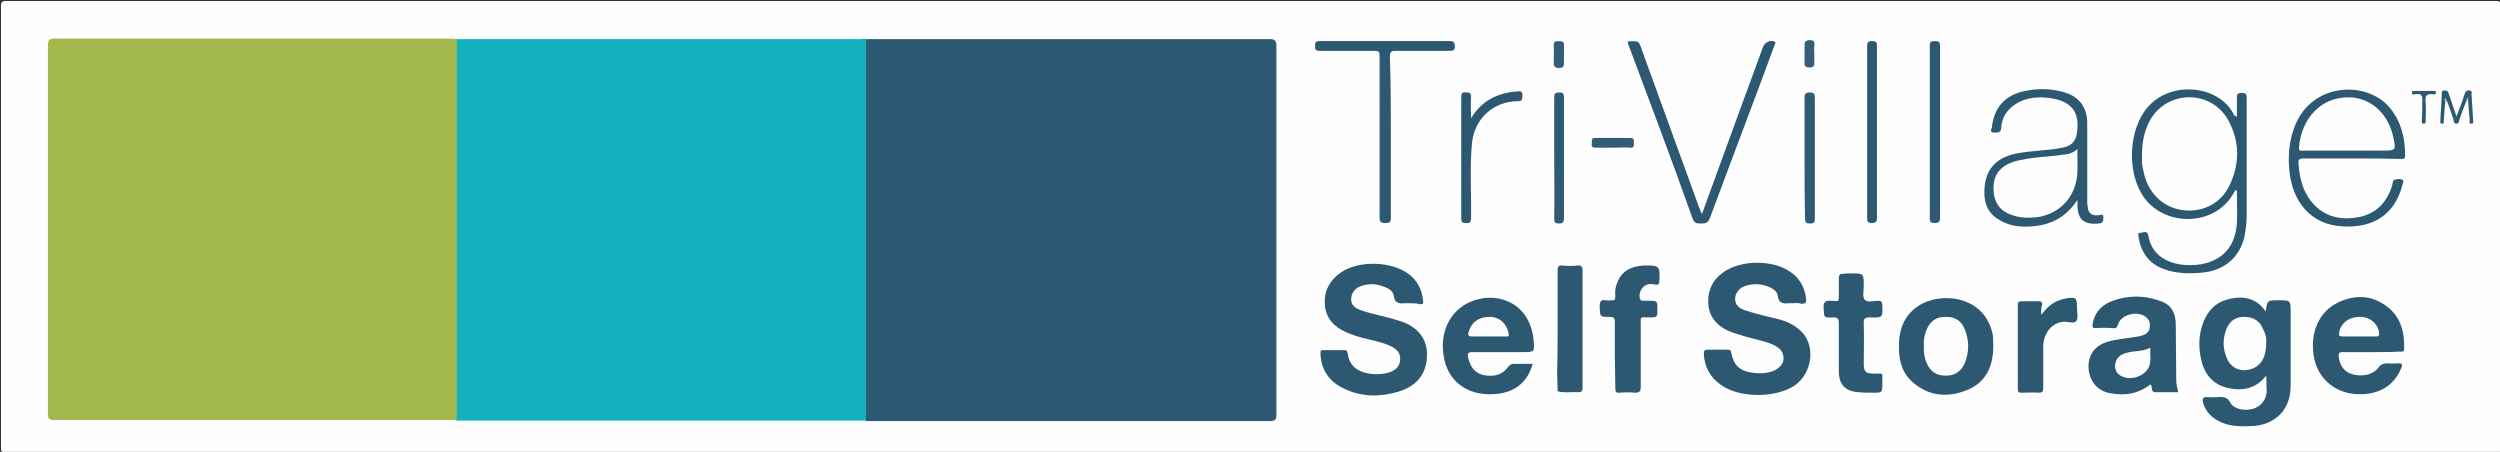 <?xml version="1.0" encoding="utf-8"?>
<!-- Generator: Adobe Illustrator 21.1.0, SVG Export Plug-In . SVG Version: 6.00 Build 0)  -->
<svg version="1.1" id="Layer_1" xmlns="http://www.w3.org/2000/svg" xmlns:xlink="http://www.w3.org/1999/xlink" x="0px" y="0px"
	 viewBox="0 0 511.2 92.4" style="enable-background:new 0 0 511.2 92.4;" xml:space="preserve">
<rect x="0" y="0" width="511.2" height="92.4" fill="#333333" stroke="none"/>
<style type="text/css">
	.st0{fill:#FEFEFE;}
	.st1{fill:#2C5872;}
	.st2{fill:#15B0BD;}
	.st3{fill:#A2B84D;}
	.st4{fill:#2E5973;}
	.st5{fill:#305B75;}
	.st6{fill:#305B74;}
	.st7{fill:#2D5972;}
	.st8{fill:#325D76;}
	.st9{fill:#345E77;}
	.st10{fill:#355F77;}
	.st11{fill:#2C5871;}
	.st12{fill:#A2B6C1;}
	.st13{fill:#B4C5CD;}
	.st14{fill:#FDFDFD;}
</style>
<g>
	<g>
		<path class="st0" d="M255.7,92.6c-84.8,0-169.6,0-254.4,0c-0.9,0-1.1-0.2-1.1-1.1c0-30.1,0-60.2,0-90.2c0-0.9,0.2-1.1,1.1-1.1
			c169.7,0,339.4,0,509,0c0.9,0,1.1,0.2,1.1,1.1c0,30.1,0,60.2,0,90.2c0,0.9-0.2,1.1-1.1,1.1C425.5,92.6,340.6,92.6,255.7,92.6z"/>
		<path class="st1" d="M177.1,8c0.4,0,0.9,0,1.3,0c27,0,54.1,0,81.1,0c1.1,0,1.5,0.2,1.5,1.4c0,25.1,0,50.2,0,75.3
			c0,1.1-0.2,1.4-1.4,1.4c-27,0-54,0-81,0c-0.5,0-1,0-1.5,0c-0.5-0.7-0.4-1.5-0.4-2.2c0-14.8,0-29.6,0-44.3c0-9.8,0-19.6,0-29.4
			C176.7,9.3,176.6,8.6,177.1,8z"/>
		<path class="st2" d="M177.1,8c0,26,0,52,0,78c-7.4,0-14.7,0-22.1,0c-20.2,0-40.4,0-60.7,0c-0.3,0-0.6,0-1,0
			c-0.4-0.6-0.3-1.3-0.3-2c0-4.9,0-9.8,0-14.6c0-19.7,0-39.4,0-59.1c0-0.8-0.2-1.6,0.4-2.3c0.4,0,0.7,0,1.1,0c27.2,0,54.4,0,81.6,0
			C176.5,7.9,176.8,7.9,177.1,8z"/>
		<path class="st3" d="M93.4,8c0,26,0,52,0,77.9c-0.4,0-0.9,0-1.3,0c-27,0-53.9,0-80.9,0c-1.2,0-1.4-0.3-1.4-1.4
			c0-25.1,0-50.1,0-75.2c0-1.2,0.3-1.4,1.4-1.4c27,0,53.9,0,80.9,0C92.5,7.9,93,8,93.4,8z"/>
		<path class="st1" d="M366.6,62c-0.2,0-0.4,0-0.6,0c-1.2,0.1-2.3,0.2-2.5-1.6c-0.1-0.7-0.8-1.3-1.5-1.6c-1.7-0.8-3.5-0.9-5.2-0.3
			c-1.2,0.4-2,1.5-2,2.6c0,1.3,0.8,1.9,1.9,2.3c2.3,0.8,4.7,1.3,7.1,1.9c1.5,0.4,2.8,1,4,2c3.8,3,2.8,9.3-1.1,11.7
			c-3.9,2.4-11.1,2.4-14.8-0.3c-2.2-1.5-3.4-3.7-3.5-6.4c0-0.6,0.2-0.8,0.8-0.8c1.3,0,2.6,0,4,0c0.4,0,0.7,0,0.8,0.6
			c0.5,2.5,1.6,3.7,4.2,4.1c1.3,0.2,2.7,0.2,4-0.2c1.5-0.5,2.5-1.5,2.5-2.7c0-1.5-0.9-2.2-2.1-2.8c-2-0.9-4.3-1.2-6.4-1.9
			c-1-0.3-2-0.6-2.9-1c-2.4-1.1-3.9-3-4-5.7s1-4.8,3.2-6.3c3.6-2.5,10-2.5,13.6,0c1.9,1.3,2.9,3.1,3.2,5.4c0.1,0.8-0.1,1.2-1,1.1
			C367.8,61.9,367.2,62,366.6,62z"/>
		<path class="st1" d="M288.1,62c-0.2,0-0.5,0-0.7,0c-1.2,0.1-2.2,0.1-2.4-1.5c-0.1-0.8-0.8-1.4-1.6-1.7c-1.7-0.8-3.4-0.9-5.1-0.3
			c-1.2,0.4-2,1.4-2,2.6c-0.1,1.3,0.8,1.9,1.9,2.3c2.5,0.9,5.1,1.3,7.6,2.1c3.9,1.1,5.9,3.5,6,6.8c0,4-1.9,6.6-5.9,7.8
			c-3.7,1.1-7.4,1.1-11-0.6c-3.1-1.4-4.8-3.9-4.9-7.3c0-0.5,0.1-0.6,0.6-0.6c1.4,0,2.9,0,4.3,0c0.6,0,0.6,0.3,0.7,0.8
			c0.3,2.2,1.7,3.4,3.8,3.9c1.5,0.3,3,0.3,4.5-0.1c1.3-0.4,2.3-1.1,2.4-2.6c0.1-1.3-0.5-2.2-2.1-2.9c-1.8-0.8-3.6-1.1-5.5-1.6
			c-1.2-0.3-2.4-0.7-3.5-1.2c-2.5-1.1-4.1-2.9-4.3-5.6c-0.2-2.8,1-5,3.3-6.6c3.7-2.5,10.3-2.3,13.8,0.3c1.9,1.4,2.8,3.3,3,5.6
			c0.1,0.6-0.2,0.6-0.6,0.6C289.5,62,288.8,62,288.1,62z"/>
		<path class="st1" d="M463.4,76.8c-2.2,2.8-5,3.2-8,2.5c-3.2-0.8-4.8-3.1-5.4-6.2c-0.4-2.1-0.4-4.1,0.2-6.2c0.8-2.8,2.5-5,5.4-5.7
			c3-0.8,5.8-0.3,7.7,2.5c0.3-2.3,0.3-2.3,2.6-2.3c2.5,0,2.5,0,2.5,2.5c0,4.7,0,9.4,0,14c0,1,0,2-0.2,3c-0.7,3.6-3.6,6-7.5,6.2
			c-2.1,0.1-4.3,0.2-6.4-0.7c-1.8-0.8-3.2-2-3.8-4c-0.2-0.8-0.1-1.3,0.9-1.2c0.7,0.1,1.4,0,2.2,0c1-0.1,1.9,0,2.5,1.2
			s2.9,1.7,4.6,1.2c1.6-0.5,2.7-1.8,2.8-3.6C463.5,79,463.4,78,463.4,76.8z"/>
		<path class="st1" d="M445.4,80.2c-1.5,0-3.1,0-4.6,0c-1.2,0-0.5-1.2-1.1-1.6c-2.4,1.9-5.2,2.4-8.2,1.8c-2.5-0.4-4.1-2.3-4.4-4.7
			c-0.3-2.8,1-4.8,3.5-5.7c2.1-0.7,4.4-0.8,6.6-1.2c1.8-0.3,2.5-1,2.4-2.5c0-0.5-0.2-0.8-0.5-1.2c-1.5-1.7-5.3-1-6,1.2
			c-0.2,0.7-0.4,0.9-1.1,0.8c-1.2-0.1-2.3-0.1-3.5,0c-0.6,0-0.7-0.2-0.6-0.8c0.3-2.1,1.5-3.6,3.4-4.5c3.5-1.5,7.1-1.5,10.6-0.2
			c2.2,0.8,3,2.5,3,4.8c0,3.8,0.1,7.5,0.1,11.3C445,78.6,445.2,79.3,445.4,80.2z"/>
		<path class="st1" d="M484.9,72c-2,0-3.9,0-5.9,0c-0.6,0-0.8,0.1-0.8,0.8c0.2,1.9,1.1,3.2,2.7,3.7c2,0.6,4.3,0.2,5.4-1.3
			c0.5-0.7,1.1-0.9,1.9-0.9c0.7,0,1.4,0.1,2,0c1.2-0.1,1.1,0.4,0.7,1.2c-1.5,3.5-4.7,5.3-8.9,5.1c-4.5-0.2-7.9-3.1-8.8-7.3
			c-1-5.1,0.9-9.6,5-11.5c3.2-1.5,6.5-1.5,9.5,0.6c3.1,2.1,4,5.3,3.9,8.9c0,0.7-0.4,0.6-0.9,0.6C488.9,72,486.9,72,484.9,72z"/>
		<path class="st1" d="M457.1,38.9c-0.4,0.7-0.8,1.3-1.3,2c-4.6,5.7-14.2,5-17.9-1.3c-3-5.1-2.5-13.1,1.1-17.5
			c4.9-5.9,15-4.6,17.8,1.4c0.1,0.1,0.2,0.2,0.6,0.4c0-1.3,0-2.6,0-3.8c0-0.8,0.1-1.1,1-1.1c1,0,1,0.4,1,1.1c0,8,0,16,0,24
			c0,1.5-0.2,3-0.5,4.5c-1,4-4,6.6-8.2,7.1c-2.8,0.3-5.6,0.3-8.3-0.7c-3-1.1-4.6-3.4-5.1-6.5c0-0.3-0.3-1,0.4-0.9
			c0.5,0,1.4-0.6,1.6,0.6c0.8,4.7,5.1,6.2,9.2,6c2.2-0.1,4.3-0.7,6.1-2.2c1.9-1.7,2.6-3.9,2.8-6.3c0.1-2.2,0-4.5,0-6.7
			C457.3,38.9,457.2,38.9,457.1,38.9z"/>
		<path class="st1" d="M313.4,74.4c-1.3,4.7-4.9,6.4-9.4,6.2c-4.4-0.2-7.6-2.8-8.6-6.8c-1.2-4.9,0.5-9.4,4.3-11.6
			c5.3-3,13.1-1,13.9,7.4c0.2,2.4,0.2,2.4-2.3,2.4c-3.4,0-6.8,0-10.2,0c-0.9,0-1.1,0.3-0.9,1.1c0.4,1.8,1.3,3.2,3.2,3.6
			c2,0.4,3.8,0,5-1.7c0.4-0.5,0.7-0.6,1.3-0.6C311,74.4,312.1,74.4,313.4,74.4z"/>
		<path class="st1" d="M407.6,70.5c0,4.2-1.3,7.4-5,9.1c-3.9,1.7-7.8,1.6-11.2-1.2c-2.3-1.8-3.1-4.4-3.1-7.2
			c-0.1-3.5,0.9-6.6,3.9-8.6c4.6-3.1,13.8-2.2,15.3,6C407.6,69.3,407.5,70,407.6,70.5z"/>
		<path class="st1" d="M424.8,40.9c-1.8,2.7-4.1,4.4-7.2,5.1c-3.2,0.6-6.4,0.6-9.2-1.3c-2.3-1.5-2.8-3.8-2.6-6.3
			c0.3-4.1,2.7-6.4,7-7.1c2.8-0.5,5.6-0.5,8.4-1c2.6-0.4,3.5-1.5,3.6-4.2c0.3-4.3-2.6-5.7-6-6.1c-2.8-0.3-5.5,0.1-7.7,2.1
			c-1.2,1.1-1.8,2.5-1.9,4.1c-0.1,1.2-0.9,0.8-1.5,0.9c-0.9,0-0.5-0.7-0.4-1c0.4-4.1,2.7-6.7,6.8-7.5c2.8-0.6,5.6-0.5,8.4,0.4
			c2.7,0.9,4.2,3,4.3,5.9c0,5.4,0,10.9,0,16.3c0,0.6,0.1,1.1,0.2,1.7c0.3,1.1,1.3,1.2,2.2,1.1c0.4,0,0.9-0.4,0.9,0.5
			c0,0.6,0,1.1-0.9,1.2c-3.1,0.3-4.4-0.8-4.4-3.9C424.8,41.4,424.8,41.1,424.8,40.9z"/>
		<path class="st1" d="M480.8,32.4c-3.3,0-6.6,0-9.8,0c-0.9,0-1.1,0.3-1,1.1c0.2,2.8,0.8,5.4,2.6,7.7c2.5,3.1,5.9,3.9,9.7,3.2
			c3.6-0.7,5.7-3,6.8-6.3c0.2-0.5,0-1.2,0.7-1.4c0.5-0.1,1.1-0.2,1.5,0.1c0.3,0.2,0,0.8-0.1,1.2c-1.7,6.2-6.2,8.6-12.1,8.3
			c-6.8-0.3-10.2-5.3-10.9-10.8c-0.4-3.3-0.2-6.5,1-9.6c3.5-9.2,15-9.5,19.6-3.7c2.3,2.9,3,6.2,3,9.7c0,0.7-0.5,0.6-0.9,0.6
			C487.5,32.4,484.2,32.4,480.8,32.4z"/>
		<path class="st1" d="M330.2,72.5c0-2.2,0-4.4,0-6.6c0-0.8-0.2-1.1-1-1.1c-2.1,0-2,0-2.1-2.1c0-1,0.2-1.5,1.3-1.3
			c0.3,0.1,0.7,0,1.1,0c0.7,0.1,0.8-0.2,0.8-0.8c-0.1-1,0-1.9,0.4-2.8c0.9-2.4,2.8-3.3,5.2-3.5c0.1,0,0.2,0,0.2,0
			c3.2-0.1,3.4,0.1,3.2,3.2c0,0.6-0.2,0.8-0.8,0.7c-0.5-0.1-1.1-0.2-1.7,0c-1.1,0.3-1.9,1.9-1.4,3c0.1,0.2,0.3,0.3,0.5,0.3
			c0.4,0,0.8,0,1.2,0c1.8,0,1.8,0,1.8,1.7s0,1.7-1.7,1.7c-2,0-1.7-0.3-1.7,1.7c0,4.2,0,8.3,0,12.5c0,1-0.3,1.2-1.2,1.2
			c-1-0.1-2.1-0.1-3.1,0c-0.8,0.1-0.9-0.2-0.9-1C330.3,77,330.2,74.7,330.2,72.5z"/>
		<path class="st1" d="M378.6,55.9c2.5,0,2.5,0,2.5,2.6c0,1-0.3,2.2,0.2,2.8s1.8,0.2,2.7,0.2c0.6,0,0.8,0.1,0.9,0.8
			c0.1,2.6,0.1,2.7-2.5,2.6c-1,0-1.4,0.2-1.3,1.3c0.1,2.7,0,5.4,0,8.2c0,1.6,0.4,2,2.1,2c0.3,0,0.6,0,1,0c0.6-0.1,0.8,0.2,0.7,0.7
			c0,0.4,0,0.9,0,1.3c0,1.9,0,1.9-1.9,1.9c-1,0-2,0-3-0.1c-2.7-0.2-4-1.6-4-4.3c0-3.3,0-6.6,0-9.8c0-1-0.3-1.2-1.2-1.2
			c-1.9,0.1-1.8,0-1.9-1.8c-0.1-1.2,0.2-1.7,1.5-1.6c1.8,0.1,1.6,0.3,1.6-1.5c0-1,0-2,0-3c0-0.8,0.2-1.1,1-1
			C377.5,55.9,378,55.9,378.6,55.9z"/>
		<path class="st1" d="M332.8,8.5c2.3-0.2,2.3-0.2,3,1.9c3.9,10.7,7.8,21.5,11.7,32.2c0.1,0.3,0.3,0.6,0.5,1.2
			c1.1-3,2.1-5.7,3.1-8.5c3.1-8.6,6.3-17.2,9.4-25.7c0.3-0.9,1.5-1.5,2.3-1.1c0.5,0.2,0.1,0.6,0,0.9c-1.2,3.2-2.4,6.5-3.6,9.7
			c-3.2,8.5-6.4,17-9.6,25.6c-0.4,1-1,1-1.8,1s-1.3,0-1.7-1C341.9,32.8,337.4,21,333,9.2C332.9,9,332.9,8.8,332.8,8.5z"/>
		<path class="st1" d="M284.4,28.1c0,5.5,0,11,0,16.4c0,0.9-0.2,1.1-1.1,1.1c-0.8,0-1.2-0.1-1.2-1.1c0-10.9,0-21.7,0-32.6
			c0-1.5,0-1.5-1.6-1.5c-3.5,0-7,0-10.6,0c-0.9,0-1-0.3-1-1s0.1-1,0.9-1c8.9,0,17.8,0,26.7,0c0.8,0,0.9,0.3,1,1c0,0.8-0.3,1-1,1
			c-3.7,0-7.4,0-11.2,0c-0.9,0-1.1,0.3-1.1,1.1C284.4,17,284.4,22.5,284.4,28.1z"/>
		<path class="st1" d="M318.5,67.2c0-4,0-7.9,0-11.9c0-0.8,0.2-1.1,1-1c1,0.1,2,0.1,3,0c0.9-0.1,1.1,0.2,1.1,1.1c0,6,0,12,0,18
			c0,2,0,3.9,0,5.9c0,0.7-0.2,0.9-0.9,0.9c-1.4-0.1-2.8,0.2-4.2-0.2c0-1.3-0.1-2.6-0.1-3.9C318.5,73.1,318.5,70.2,318.5,67.2z"/>
		<path class="st1" d="M417.4,64.4c1.2-1.7,2.7-2.9,4.7-3.3c0.2,0,0.3-0.1,0.5-0.1c1.9-0.3,2.1-0.1,2.1,1.8c0,1,0.3,2.2-0.1,2.8
			c-0.5,0.7-1.8,0.1-2.7,0.2c-2.3,0.2-4.1,2.3-4.1,5.1c0,2.8,0,5.6,0,8.4c0,0.7-0.1,1-0.9,1c-1.2-0.1-2.3,0-3.5,0
			c-0.6,0-0.8-0.1-0.8-0.8c0-5.7,0-11.4,0-17.1c0-0.6,0.2-0.8,0.8-0.8c1.2,0,2.3,0,3.5,0c0.5,0,0.7,0.2,0.7,0.7
			C417.3,62.9,417.4,63.6,417.4,64.4z"/>
		<path class="st4" d="M394.6,26.9c0-5.8,0-11.6,0-17.4c0-0.7,0-1.1,1-1.1c0.9,0,1.1,0.2,1.1,1.1c0,11.7,0,23.3,0,35
			c0,0.9-0.3,1.1-1.1,1.1c-1,0-1-0.4-1-1.1C394.6,38.6,394.6,32.8,394.6,26.9z"/>
		<path class="st1" d="M300.8,24.2c2.2-3.7,5.5-5.2,9.4-5.5c0.6-0.1,1.2-0.1,1.1,0.9c0,0.8-0.1,1.1-1,1.1c-4.9,0-8.8,3.6-9.3,8.5
			c-0.5,5.1-0.1,10.2-0.2,15.3c0,0.9-0.2,1.2-1.1,1.1c-0.8,0-0.9-0.3-0.9-1c0-8.3,0-16.6,0-24.8c0-0.7,0.2-1,0.9-0.9
			c0.7,0,1.1,0,1.1,0.9C300.7,21.3,300.8,22.7,300.8,24.2z"/>
		<path class="st1" d="M381.8,26.9c0-5.8,0-11.6,0-17.4c0-0.8,0.1-1.1,1-1.1c1,0,1,0.4,1,1.1c0,11.7,0,23.3,0,35
			c0,0.7-0.1,1.1-1,1.1c-1,0-1-0.4-1-1.1C381.8,38.6,381.8,32.8,381.8,26.9z"/>
		<path class="st5" d="M369,32.2c0-4.1,0-8.1,0-12.2c0-0.8,0.2-1.1,1.1-1.1c0.8,0,1,0.3,1,1.1c0,8.2,0,16.5,0,24.7c0,0.8-0.2,1-1,1
			c-0.9,0-1-0.3-1-1.1C369,40.4,369,36.3,369,32.2z"/>
		<path class="st6" d="M317.8,32.2c0-4,0-8.1,0-12.1c0-0.7,0-1.2,1-1.2c0.9,0,1,0.3,1,1.1c0,8.2,0,16.4,0,24.6c0,0.8-0.2,1.1-1,1.1
			c-1,0-1-0.4-1-1.2C317.9,40.4,317.8,36.3,317.8,32.2z"/>
		<path class="st7" d="M504.3,20.7c-0.5,1.3-1,2.5-1.4,3.8c-0.1,0.3-0.1,0.8-0.6,0.8c-0.6,0-0.5-0.5-0.6-0.8
			c-0.4-1.2-0.8-2.5-1.3-3.7c-0.1-0.2-0.3-0.2-0.4,0c-0.1,1.3-0.2,2.6-0.3,3.9c0,0.3,0.1,0.6-0.3,0.6c-0.5,0-0.4-0.4-0.4-0.7
			c0.1-1.8,0.2-3.5,0.3-5.3c0-0.4-0.1-0.8,0.6-0.8c0.5,0,0.7,0.2,0.8,0.6c0.5,1.5,1,2.9,1.6,4.7c0.6-1.6,1.2-3,1.6-4.4
			c0.2-0.6,0.4-1,1.1-0.9s0.3,0.7,0.4,1.1c0.1,1.6,0.2,3.3,0.3,4.9c0,0.3,0.2,0.8-0.4,0.8c-0.5,0-0.3-0.5-0.3-0.7
			c-0.1-1.3-0.2-2.5-0.3-3.8c-0.1-0.1-0.1-0.3-0.1-0.5C504.6,20.4,504.4,20.5,504.3,20.7z"/>
		<path class="st8" d="M329.7,30.2c-1.2,0-2.3,0-3.5,0c-0.8,0-0.8-0.5-0.7-1c0-0.5-0.1-1,0.7-1c2.4,0,4.7,0,7.1,0
			c0.8,0,0.8,0.4,0.8,1c0,0.5,0.1,1.1-0.8,1C332.1,30.1,330.9,30.2,329.7,30.2z"/>
		<path class="st9" d="M319.8,11.1c0,0.5,0,1,0,1.6c0,0.7,0,1.2-1,1.2s-1.1-0.5-1.1-1.2c0-1.1,0.1-2.2,0-3.4c0-0.8,0.3-0.9,1-0.9
			s1.2,0.1,1.1,1C319.8,9.9,319.8,10.5,319.8,11.1z"/>
		<path class="st10" d="M371,11.1c0,0.5,0,1,0,1.4c0,0.7,0.1,1.3-1,1.3c-1,0-1.1-0.5-1-1.3c0-1,0-2.1,0-3.1c0-0.7,0-1.1,1-1.2
			c1,0,1.1,0.4,1,1.2C370.9,10.1,371,10.6,371,11.1z"/>
		<path class="st11" d="M495.3,22.3c0-0.4,0-0.9,0-1.3c0.1-1.2,0-2.1-1.6-1.7c-0.3,0.1-0.6,0-0.5-0.4c0-0.4,0.3-0.3,0.5-0.3
			c1.3,0,2.6,0,3.9,0c0.3,0,0.6,0,0.5,0.4c0,0.3-0.3,0.3-0.5,0.3c-1.7-0.3-1.7,0.6-1.6,1.8c0.1,1.2,0,2.4,0,3.6c0,0.3,0,0.6-0.4,0.6
			s-0.4-0.3-0.4-0.6C495.3,23.9,495.3,23.1,495.3,22.3z"/>
		<path class="st12" d="M499.9,20.7c0-0.2-0.2-0.5,0.1-0.6c0.2,0,0.3,0.3,0.3,0.6C500.2,20.7,500.1,20.7,499.9,20.7z"/>
		<path class="st13" d="M504.3,20.7c0-0.3,0.1-0.6,0.4-0.8c0,0.3,0,0.6,0,0.8C504.5,20.7,504.4,20.7,504.3,20.7z"/>
		<path class="st0" d="M463.4,70.1c0,3.1-1.2,5-3.6,5.5c-1.8,0.4-3.5-0.4-4.3-2c-1-2.1-1.1-4.2-0.2-6.4c0.7-1.7,2-2.5,3.9-2.4
			c1.8,0.1,3,1,3.6,2.6C463.3,68.3,463.5,69.3,463.4,70.1z"/>
		<path class="st0" d="M439.7,71.1c-0.1,1.3,0.2,2.5-0.2,3.7c-0.8,2.3-4.3,3.3-6.2,1.8c-1.3-1-1-3.3,0.6-4.1c1-0.5,2.1-0.6,3.1-0.7
			C437.8,71.7,438.7,71.6,439.7,71.1z"/>
		<path class="st14" d="M482.4,68.8c-1.2,0-2.3,0-3.5,0c-0.5,0-0.7-0.2-0.6-0.7c0.2-1.9,2-3.4,4.4-3.3c2,0,3.7,1.6,3.8,3.4
			c0,0.5-0.2,0.6-0.6,0.6C484.7,68.8,483.5,68.8,482.4,68.8z"/>
		<path class="st0" d="M438,32.7c-0.1-3.4,0.4-6,1.8-8.4c3.7-6,12.5-5.9,15.9,0.4c2.3,4.3,2.3,8.8,0.2,13.2
			c-1.7,3.6-5.3,5.5-9.3,5.1c-3.9-0.4-7-3.1-8.1-7.1C438.2,34.6,437.9,33.4,438,32.7z"/>
		<path class="st14" d="M304.4,68.8c-1.1,0-2.2,0-3.4,0c-0.7,0-0.9-0.2-0.7-0.9c0.6-2.1,2.2-3.2,4.6-3.1c1.8,0.1,3.2,1.4,3.6,3.4
			c0.1,0.6-0.1,0.6-0.5,0.6C306.8,68.8,305.6,68.8,304.4,68.8z"/>
		<path class="st0" d="M393.4,70.8c-0.1-1.2,0.1-2.4,0.6-3.5c0.7-1.6,1.9-2.5,3.7-2.5c1.9-0.1,3.3,0.7,4,2.4c1,2.4,1,4.8,0,7.2
			c-0.8,1.7-2.2,2.5-4,2.4c-1.8,0-3-0.9-3.7-2.5C393.5,73.2,393.3,72,393.4,70.8z"/>
		<path class="st0" d="M424.8,30.5c-0.1,2.7,0.3,5.1-0.5,7.5c-1.1,3.5-4.1,5.9-7.7,6.4c-1.9,0.2-3.6,0.2-5.4-0.5
			c-2-0.7-3.2-2.1-3.5-4.3c-0.3-2.5,0.3-4.6,2.6-5.9c1.6-0.9,3.5-1.1,5.3-1.4c2.1-0.3,4.2-0.3,6.3-0.7
			C422.9,31.6,423.8,31.3,424.8,30.5z"/>
		<path class="st0" d="M479.9,30.8c-3,0-5.9,0-8.9,0c-0.4,0-1,0.2-0.9-0.7c0.5-5.7,4.3-10.3,10.3-10.2c4.3,0.1,7.8,3.2,8.9,7.8
			c0.7,3.1,0.7,3.1-2.4,3.1C484.6,30.8,482.2,30.8,479.9,30.8z"/>
	</g>
</g>
</svg>
